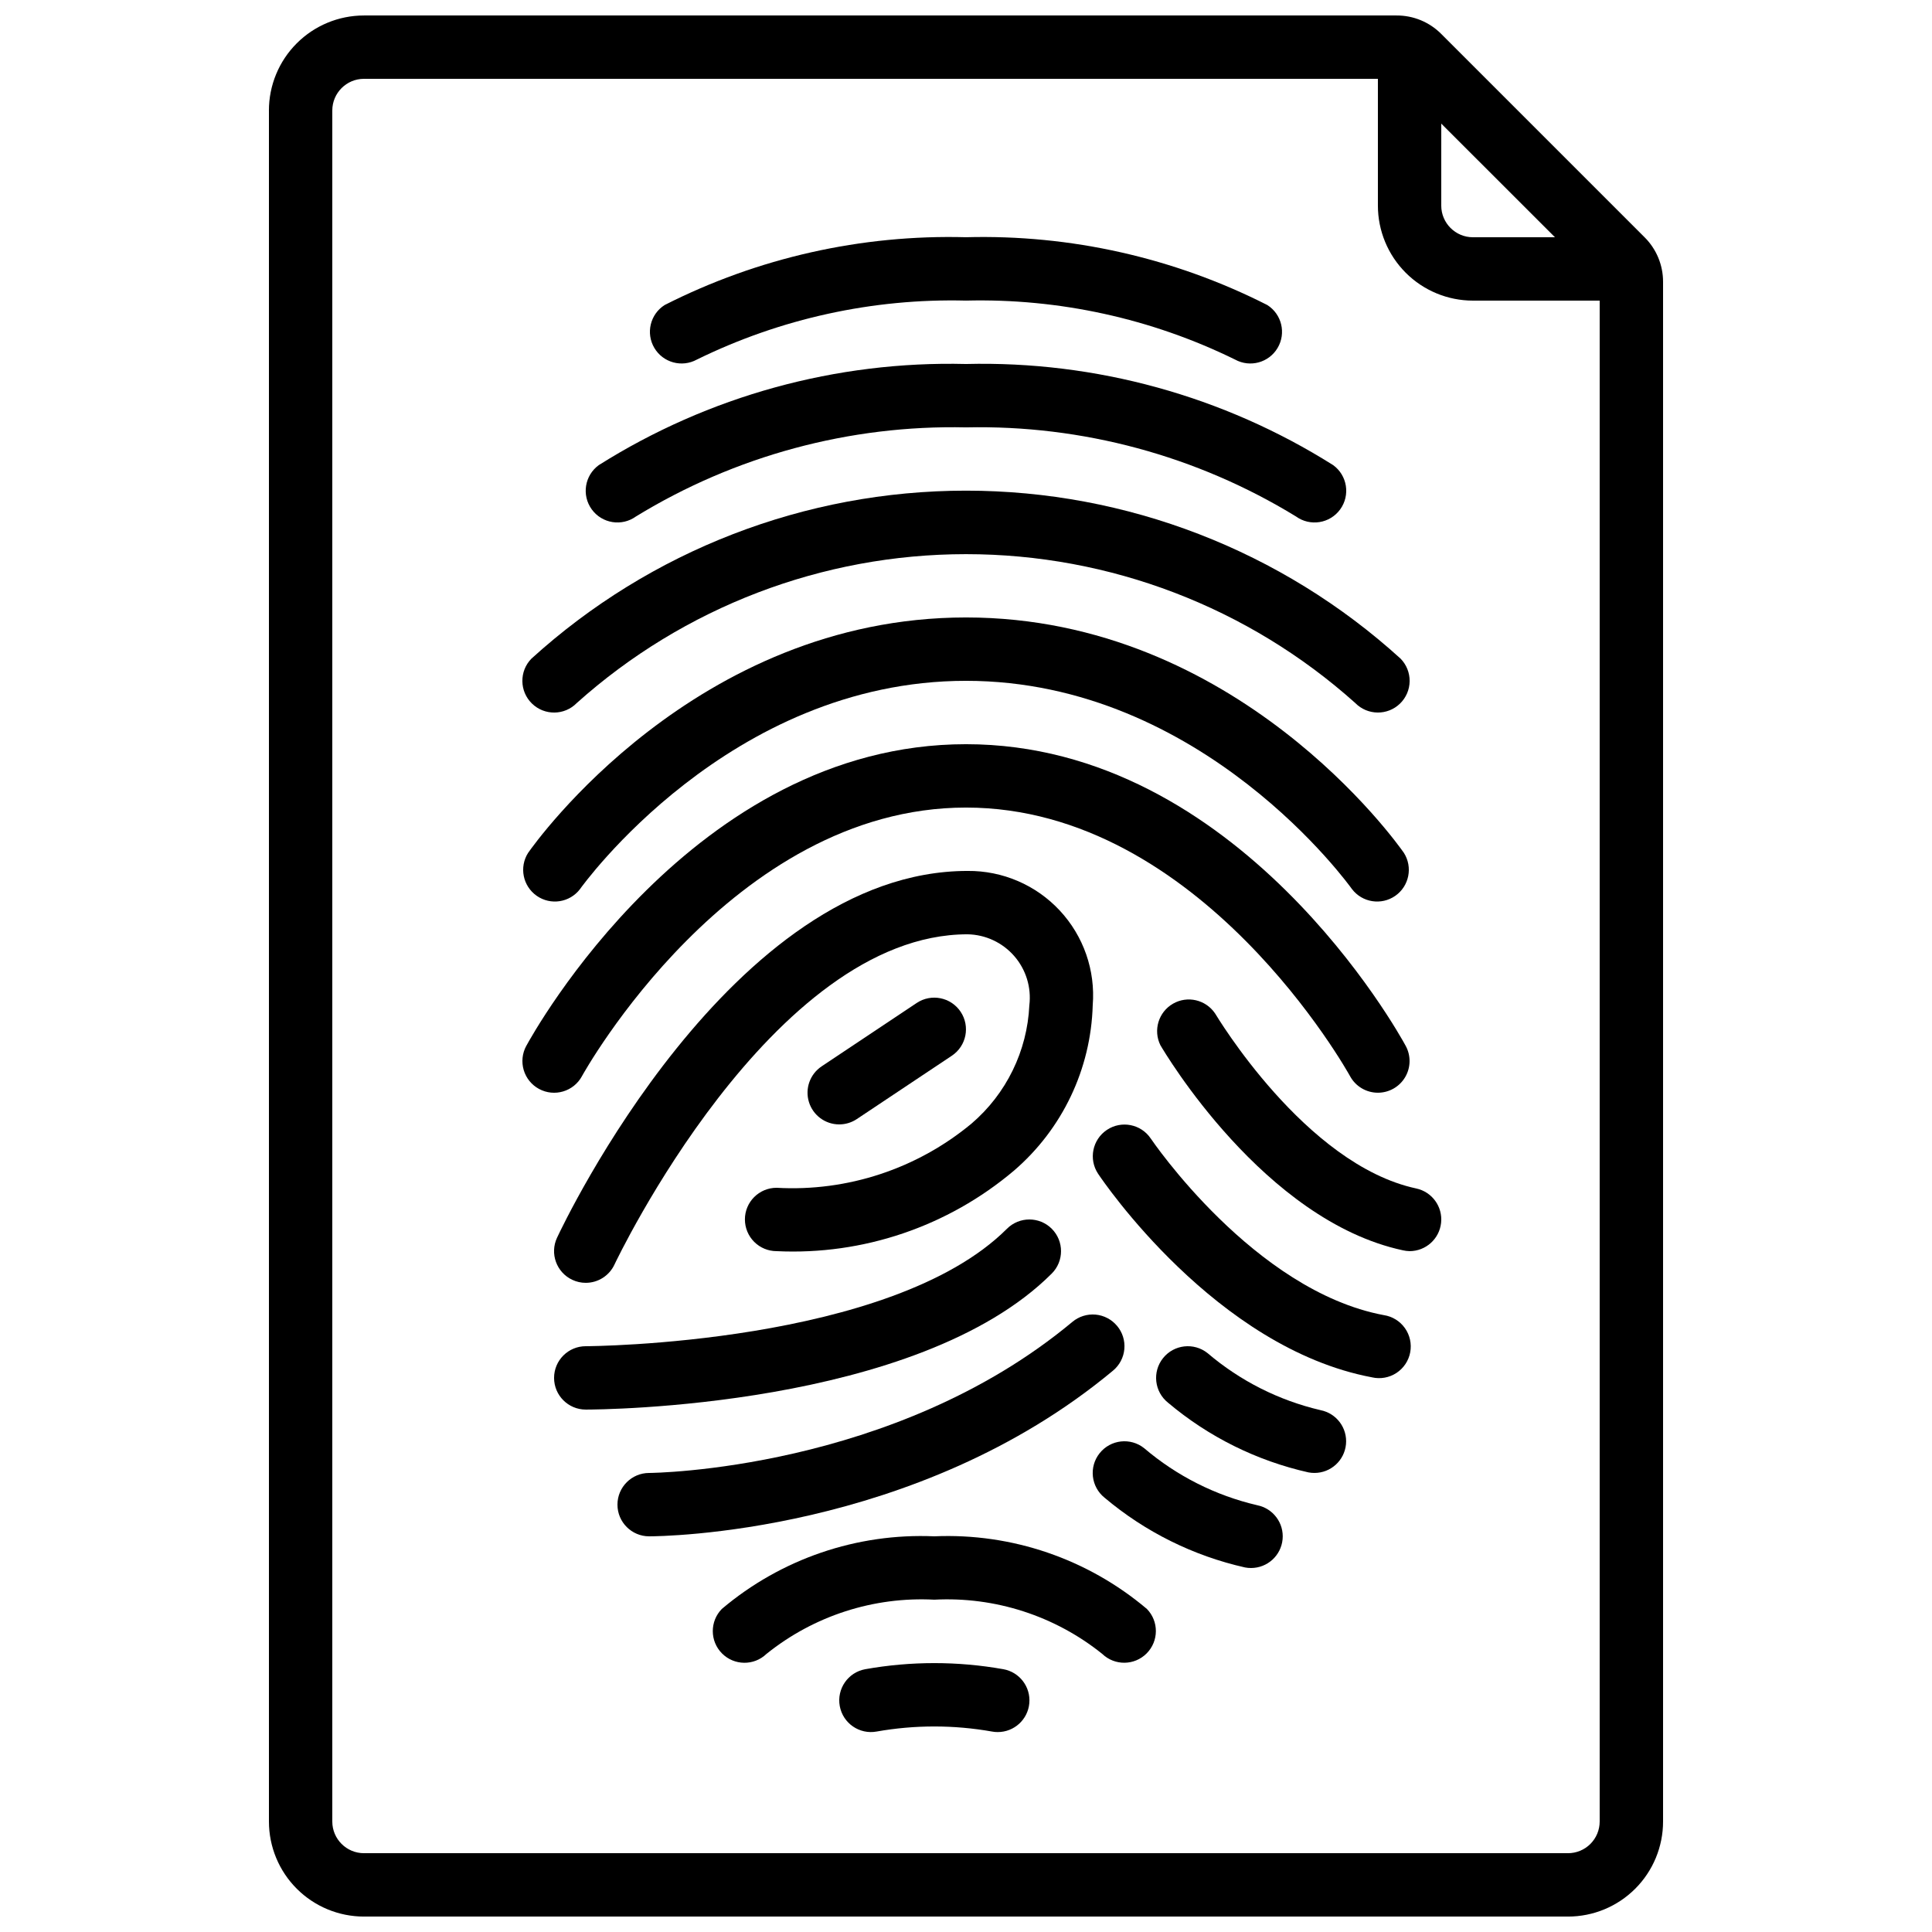 <?xml version="1.0" encoding="UTF-8"?>
<!-- Uploaded to: ICON Repo, www.svgrepo.com, Generator: ICON Repo Mixer Tools -->
<svg width="800px" height="800px" version="1.1" viewBox="144 144 512 512" xmlns="http://www.w3.org/2000/svg">
 <defs>
  <clipPath id="a">
   <path d="m215 148.09h370v503.81h-370z"/>
  </clipPath>
 </defs>
 <g clip-path="url(#a)">
  <path d="m215.27 173.29v453.43c0 6.684 2.652 13.09 7.375 17.812 4.727 4.727 11.133 7.379 17.812 7.379h319.08c6.68 0 13.086-2.652 17.812-7.379 4.723-4.723 7.379-11.129 7.379-17.812v-408c0.016-4.441-1.746-8.707-4.898-11.84l-53.883-53.883c-3.129-3.148-7.394-4.914-11.836-4.894h-273.66c-6.68 0-13.086 2.652-17.812 7.379-4.723 4.723-7.375 11.129-7.375 17.812zm310.68 3.469 30.133 30.117h-21.738c-4.637 0-8.398-3.758-8.398-8.395zm8.395 46.91h33.586v403.05c0 2.231-0.883 4.363-2.457 5.938-1.574 1.578-3.711 2.461-5.938 2.461h-319.08c-4.637 0-8.395-3.758-8.395-8.398v-453.43c0-4.637 3.758-8.398 8.395-8.398h268.7v33.59c0 6.68 2.656 13.086 7.379 17.809 4.723 4.727 11.133 7.379 17.812 7.379z"/>
 </g>
 <path d="m328.68 239.29c22.164-10.879 46.633-16.242 71.316-15.629 24.684-0.613 49.148 4.75 71.312 15.629 3.977 2.184 8.965 0.816 11.273-3.086 2.309-3.906 1.098-8.938-2.734-11.367-24.707-12.539-52.156-18.715-79.852-17.969-27.699-0.746-55.148 5.43-79.855 17.969-3.832 2.43-5.043 7.461-2.734 11.367 2.309 3.902 7.301 5.269 11.273 3.086z"/>
 <path d="m312.55 280.86c26.281-16.086 56.637-24.281 87.445-23.602 30.805-0.676 61.16 7.516 87.441 23.602 3.758 2.723 9.012 1.883 11.73-1.871 2.723-3.758 1.887-9.008-1.871-11.73-29.086-18.324-62.938-27.648-97.301-26.797-34.367-0.852-68.219 8.473-97.305 26.797-3.754 2.723-4.594 7.973-1.871 11.73 2.723 3.754 7.973 4.594 11.73 1.871z"/>
 <path d="m284.83 318.55c-3.246 3.32-3.188 8.641 0.133 11.887 3.32 3.246 8.645 3.188 11.891-0.133 28.352-25.402 65.082-39.449 103.15-39.449 38.066 0 74.797 14.047 103.15 39.449 3.246 3.316 8.57 3.375 11.887 0.129 1.594-1.559 2.504-3.684 2.527-5.914 0.023-2.231-0.84-4.375-2.398-5.969-31.516-28.648-72.578-44.523-115.17-44.523-42.594 0-83.656 15.875-115.17 44.523z"/>
 <path d="m297.71 379.61c0.398-0.543 39.426-55.184 102.29-55.184s101.89 54.637 102.28 55.184c2.727 3.578 7.789 4.371 11.48 1.797 3.688-2.574 4.695-7.598 2.281-11.395-1.773-2.551-44.262-62.379-116.04-62.379-71.785 0-114.27 59.828-116.04 62.379h-0.004c-2.414 3.797-1.406 8.82 2.285 11.395 3.688 2.574 8.75 1.781 11.477-1.797z"/>
 <path d="m298.22 429.2c0.387-0.715 39.469-71.188 101.78-71.188s101.39 70.473 101.78 71.188c1.469 2.703 4.301 4.383 7.379 4.383 2.961-0.004 5.699-1.562 7.211-4.106 1.512-2.543 1.574-5.695 0.164-8.297-1.758-3.258-44.145-79.961-116.53-79.961-72.391 0-114.78 76.703-116.54 79.965l-0.004-0.004c-1.062 1.957-1.305 4.258-0.672 6.394 0.633 2.137 2.086 3.934 4.047 4.996 4.074 2.215 9.176 0.703 11.387-3.371z"/>
 <path d="m341.41 467.17c0 2.227 0.883 4.363 2.461 5.938 1.574 1.574 3.707 2.461 5.938 2.461 22.914 1.102 45.398-6.527 62.914-21.344 12.812-11.016 20.383-26.922 20.859-43.809 0.746-9.227-2.422-18.34-8.73-25.113-6.309-6.773-15.172-10.582-24.43-10.496-62.625 0-106.94 93.203-108.8 97.203v-0.004c-1.961 4.199-0.152 9.195 4.047 11.16 1.113 0.527 2.328 0.801 3.562 0.797 3.258 0.004 6.223-1.883 7.606-4.836 0.402-0.879 41.625-87.527 93.582-87.527 4.754 0.086 9.246 2.184 12.367 5.769 3.121 3.586 4.574 8.328 4 13.047-0.559 12.117-6.106 23.465-15.324 31.348-14.449 11.996-32.906 18.074-51.656 17.012-4.641 0-8.398 3.758-8.398 8.395z"/>
 <path d="m466.02 412.59c-2.465-3.672-7.356-4.805-11.18-2.59-3.828 2.219-5.281 7.023-3.324 10.988 1.109 1.891 27.484 46.477 64.27 54.359 0.582 0.133 1.172 0.207 1.766 0.219 4.297 0 7.902-3.242 8.352-7.516 0.453-4.273-2.394-8.195-6.598-9.094-29.465-6.324-53.043-46.008-53.285-46.367z"/>
 <path d="m510.71 492.52c-34.387-6.457-61.48-46.402-61.75-46.805-2.586-3.828-7.781-4.848-11.621-2.281-3.844 2.566-4.891 7.754-2.344 11.609 1.25 1.883 31.227 46.184 72.605 53.965l0.004 0.004c2.223 0.508 4.559 0.086 6.469-1.164 1.91-1.254 3.227-3.227 3.648-5.469s-0.086-4.562-1.41-6.422c-1.32-1.859-3.344-3.102-5.602-3.438z"/>
 <path d="m493.98 517.71c-11.051-2.574-21.324-7.758-29.961-15.117-3.625-2.891-8.91-2.297-11.805 1.328-2.894 3.625-2.301 8.914 1.324 11.805 10.742 9.059 23.508 15.395 37.215 18.473 0.531 0.102 1.074 0.152 1.613 0.145 4.316-0.012 7.918-3.297 8.332-7.59 0.414-4.297-2.496-8.207-6.727-9.043z"/>
 <path d="m477.18 542.9c-11.051-2.57-21.324-7.754-29.961-15.113-3.625-2.894-8.914-2.301-11.805 1.328-2.894 3.625-2.301 8.91 1.324 11.805 10.742 9.055 23.508 15.391 37.215 18.473 0.531 0.102 1.07 0.148 1.613 0.145 4.316-0.016 7.918-3.297 8.332-7.594 0.414-4.293-2.496-8.203-6.731-9.043z"/>
 <path d="m366.41 441.98c1.656-0.004 3.273-0.492 4.652-1.414l25.191-16.793c3.859-2.574 4.898-7.785 2.324-11.645-2.574-3.859-7.785-4.902-11.645-2.328l-25.191 16.793v0.004c-3.078 2.051-4.453 5.879-3.375 9.422 1.074 3.543 4.344 5.965 8.043 5.961z"/>
 <path d="m422.73 469.63c-3.281-3.277-8.598-3.277-11.875 0-30.715 30.715-110.78 31.129-111.62 31.129-4.641 0-8.398 3.758-8.398 8.395s3.758 8.398 8.398 8.398c3.57 0 87.855-0.41 123.49-36.047 3.277-3.281 3.277-8.594 0-11.875z"/>
 <path d="m440.04 495.38c-1.426-1.715-3.477-2.793-5.695-2.996-2.223-0.199-4.434 0.492-6.144 1.922-47.324 39.457-111.54 40.043-112.17 40.043-4.637 0-8.398 3.758-8.398 8.398 0 4.637 3.762 8.395 8.398 8.395 2.871 0 70.82-0.504 122.94-43.922 1.715-1.426 2.793-3.477 2.992-5.699 0.203-2.219-0.488-4.43-1.918-6.141z"/>
 <path d="m391.6 551.14c-20.523-0.891-40.633 5.984-56.316 19.254-3.199 3.281-3.18 8.52 0.047 11.773 3.227 3.254 8.469 3.32 11.773 0.152 12.559-10.109 28.398-15.23 44.496-14.387 16.098-0.84 31.938 4.273 44.504 14.367 3.305 3.176 8.539 3.117 11.77-0.133s3.262-8.488 0.07-11.773c-15.691-13.273-35.809-20.148-56.344-19.254z"/>
 <path d="m409.91 586.36c-12.113-2.16-24.512-2.16-36.625 0-4.562 0.836-7.578 5.215-6.738 9.777 0.84 4.559 5.215 7.578 9.777 6.738 10.105-1.789 20.445-1.789 30.547 0 0.504 0.098 1.016 0.145 1.527 0.141 4.352 0.008 7.988-3.305 8.379-7.637 0.395-4.332-2.586-8.246-6.867-9.02z"/>
</svg>